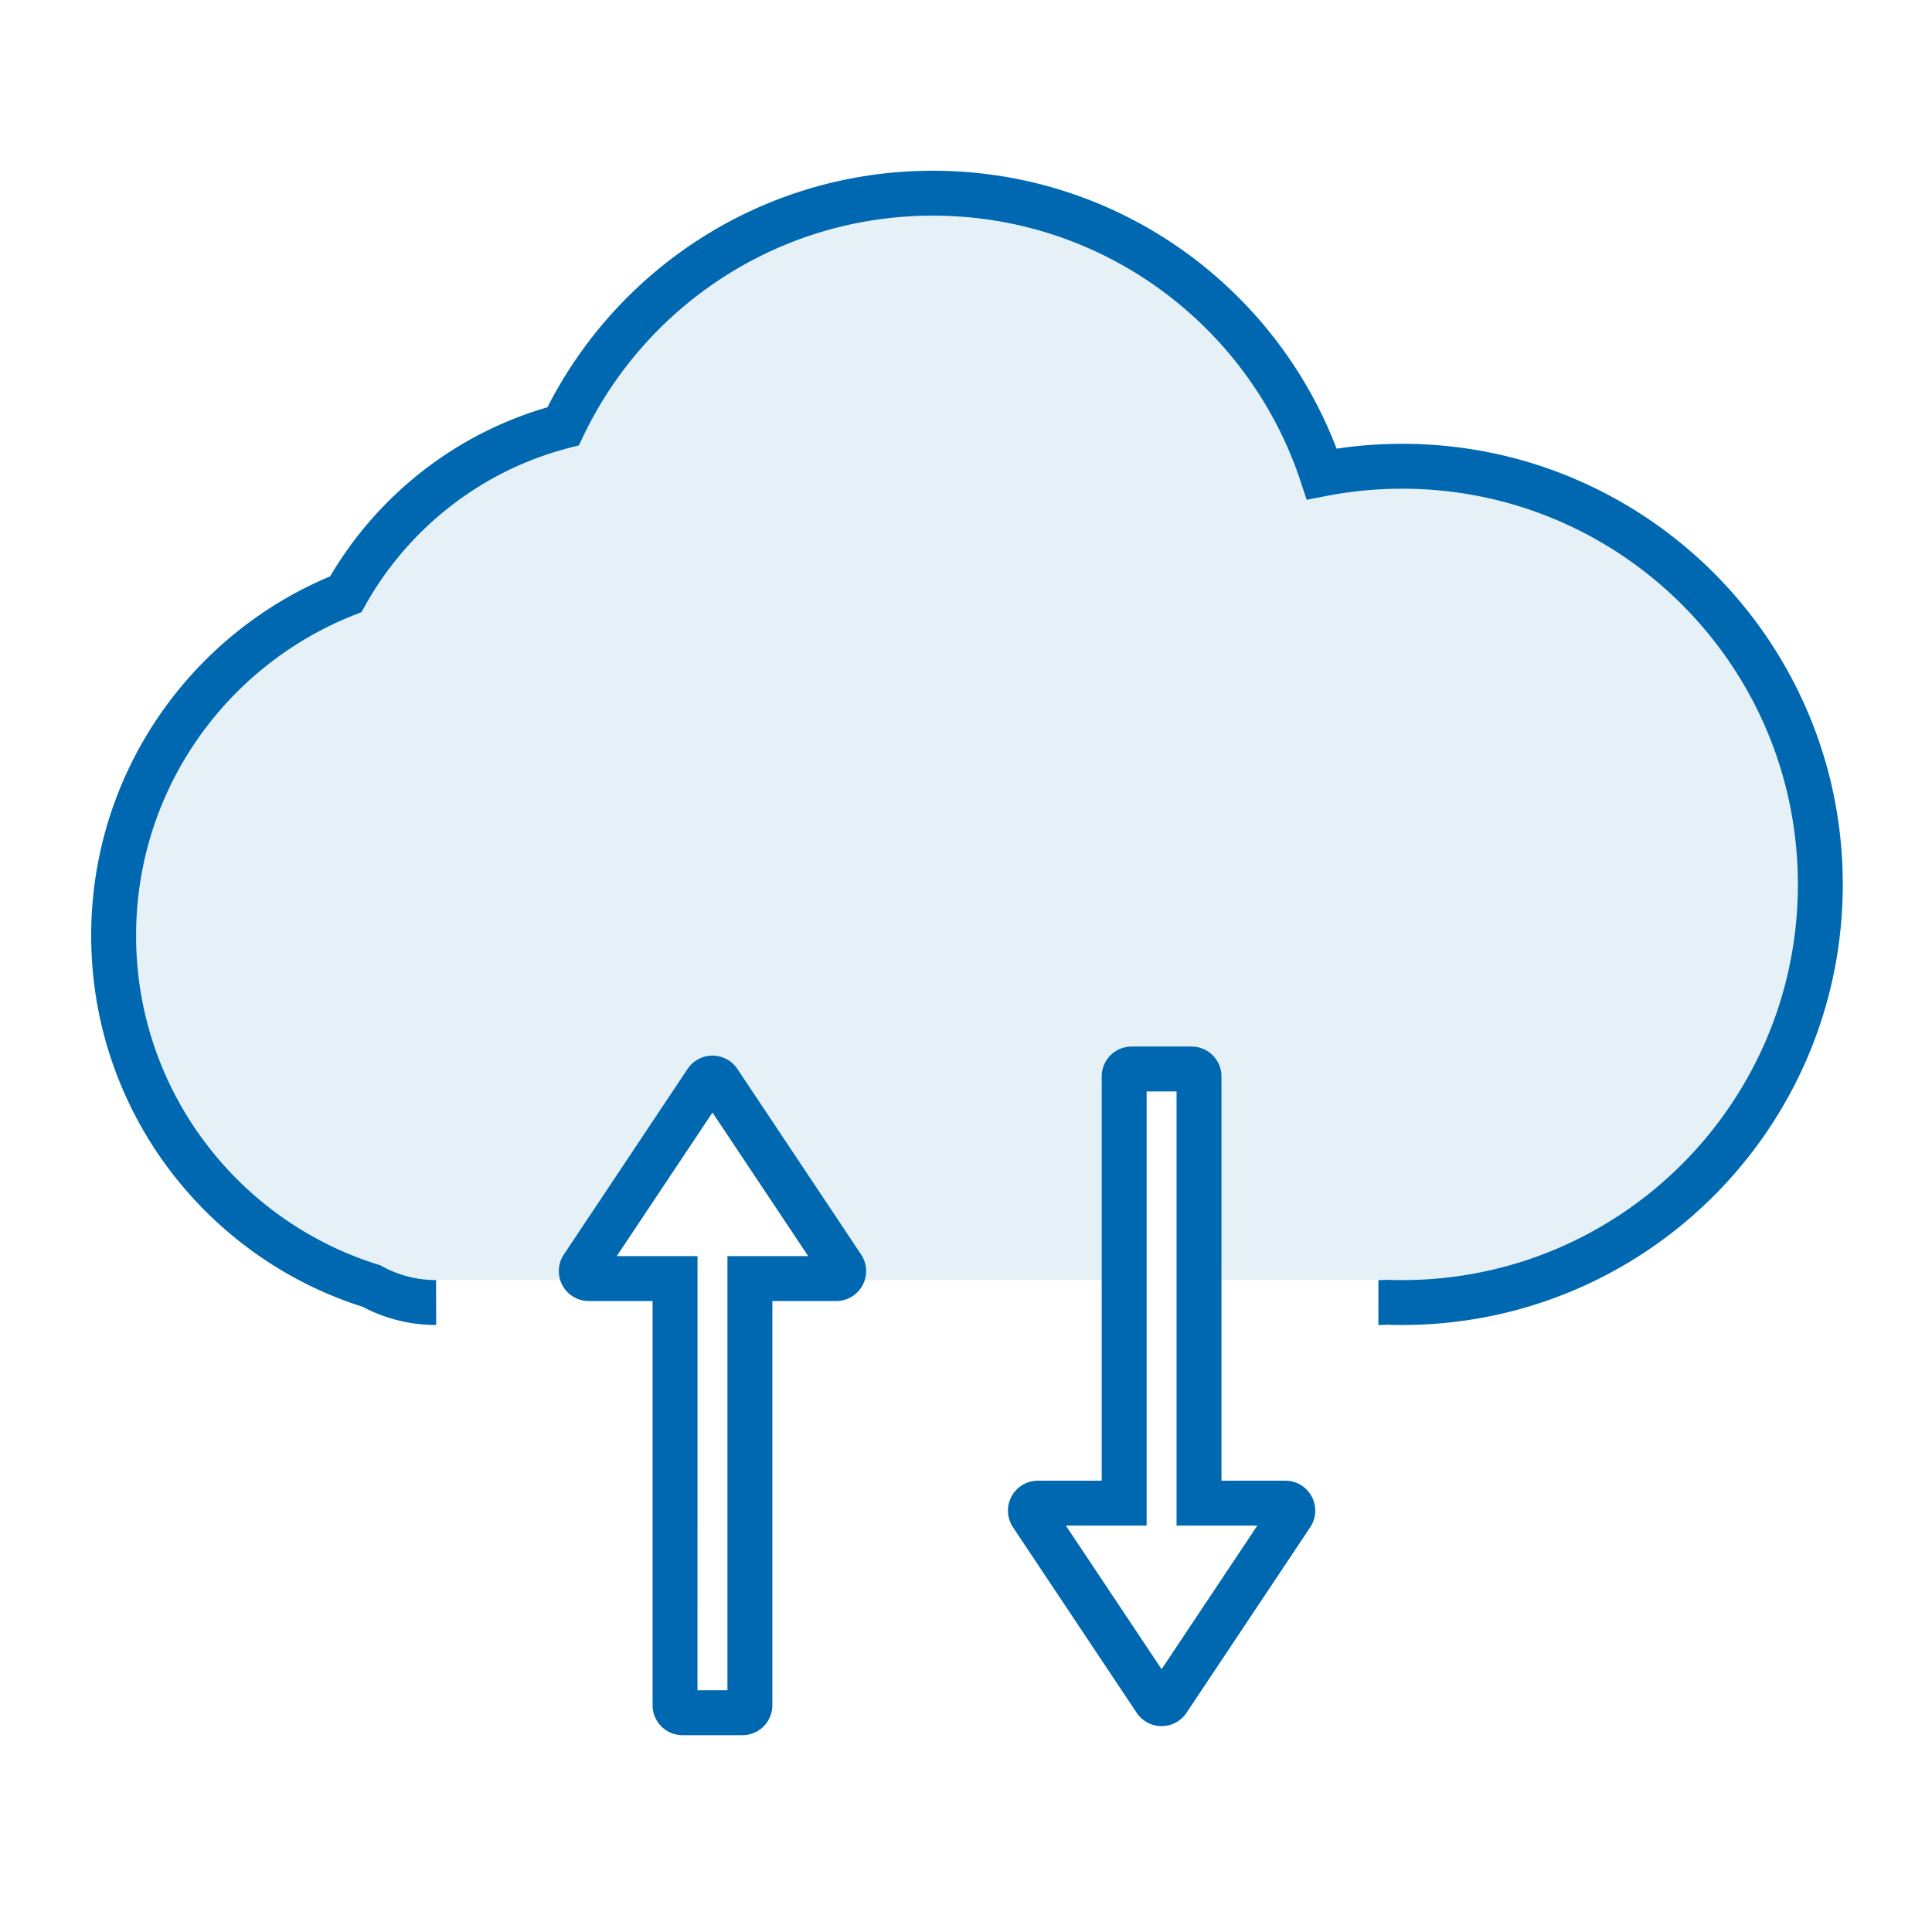 <svg xmlns="http://www.w3.org/2000/svg" xmlns:xlink="http://www.w3.org/1999/xlink" width="170" height="170" fill="none" viewBox="0 0 170 170"><path fill="#e5f0f7" d="m33.635 111.428-.174-.095-.189-.059c-12.34-3.838-21.296-15.35-21.296-28.949 0-12.806 7.942-23.762 19.176-28.201l.654-.259.344-.613c3.788-6.764 10.225-11.842 17.898-13.833l.89-.23.396-.83c5.487-11.468 17.195-19.383 30.749-19.383 15.068 0 27.856 9.785 32.347 23.352l.547 1.651 1.707-.332a35 35 0 0 1 6.696-.643c19.229 0 34.817 15.588 34.817 34.816s-15.588 34.817-34.817 34.817q-.636 0-1.266-.023l-.097-.004-.098.007q-.314.02-.633.02H38.374a9.8 9.8 0 0 1-4.74-1.209"/><path fill="url(#pattern0)" d="m33.635 111.428-.174-.095-.189-.059c-12.34-3.838-21.296-15.35-21.296-28.949 0-12.806 7.942-23.762 19.176-28.201l.654-.259.344-.613c3.788-6.764 10.225-11.842 17.898-13.833l.89-.23.396-.83c5.487-11.468 17.195-19.383 30.749-19.383 15.068 0 27.856 9.785 32.347 23.352l.547 1.651 1.707-.332a35 35 0 0 1 6.696-.643c19.229 0 34.817 15.588 34.817 34.816s-15.588 34.817-34.817 34.817q-.636 0-1.266-.023l-.097-.004-.098.007q-.314.02-.633.02H38.374a9.8 9.8 0 0 1-4.74-1.209"/><path stroke="url(#pattern1)" stroke-width="3.952" d="m33.635 111.428-.174-.095-.189-.059c-12.34-3.838-21.296-15.35-21.296-28.949 0-12.806 7.942-23.762 19.176-28.201l.654-.259.344-.613c3.788-6.764 10.225-11.842 17.898-13.833l.89-.23.396-.83c5.487-11.468 17.195-19.383 30.749-19.383 15.068 0 27.856 9.785 32.347 23.352l.547 1.651 1.707-.332a35 35 0 0 1 6.696-.643c19.229 0 34.817 15.588 34.817 34.816s-15.588 34.817-34.817 34.817q-.636 0-1.266-.023l-.097-.004-.098.007q-.314.02-.633.02H38.374a9.8 9.8 0 0 1-4.74-1.209Z"/><path stroke="#0068b0" stroke-width="3.952" d="M121.286 114.612q.381 0 .758-.023.665.024 1.336.023c20.32 0 36.793-16.472 36.793-36.792S143.7 41.028 123.38 41.028c-2.419 0-4.785.233-7.074.68C111.555 27.354 98.028 17 82.083 17c-14.343 0-26.729 8.378-32.531 20.507-8.204 2.128-15.08 7.554-19.126 14.78C18.463 57.013 10 68.68 10 82.324c0 14.488 9.542 26.748 22.685 30.836a11.8 11.8 0 0 0 5.69 1.451"/><path stroke="url(#pattern2)" stroke-width="3.952" d="M121.286 114.612q.381 0 .758-.023.665.024 1.336.023c20.32 0 36.793-16.472 36.793-36.792S143.7 41.028 123.38 41.028c-2.419 0-4.785.233-7.074.68C111.555 27.354 98.028 17 82.083 17c-14.343 0-26.729 8.378-32.531 20.507-8.204 2.128-15.08 7.554-19.126 14.78C18.463 57.013 10 68.68 10 82.324c0 14.488 9.542 26.748 22.685 30.836a11.8 11.8 0 0 0 5.69 1.451"/><path fill="#fff" stroke="#0068b0" stroke-width="3.952" d="M59.399 114.481v-1.976h-7.592a.659.659 0 0 1-.548-1.024l10.885-16.327a.66.66 0 0 1 1.096 0l10.885 16.327a.659.659 0 0 1-.548 1.024h-7.592v37.543a.66.66 0 0 1-.659.659h-5.27a.66.66 0 0 1-.659-.659ZM96.942 132.265h1.976V94.721c0-.364.294-.658.658-.658h5.27c.363 0 .658.294.658.658v37.544h7.592c.526 0 .84.586.548 1.024l-10.885 16.327a.66.66 0 0 1-1.096 0l-10.885-16.327a.659.659 0 0 1 .548-1.024Z"/><defs><pattern id="pattern0" width="17.956" height="27.625" patternContentUnits="objectBoundingBox"><use xlink:href="#image0_809_5032" transform="scale(.009 .013)"/></pattern><pattern id="pattern1" width="17.956" height="27.625" patternContentUnits="objectBoundingBox"><use xlink:href="#image0_809_5032" transform="scale(.009 .013)"/></pattern><pattern id="pattern2" width="17.956" height="27.625" patternContentUnits="objectBoundingBox"><use xlink:href="#image0_809_5032" transform="scale(.009 .013)"/></pattern><image xlink:href="new" id="image0_809_5032" width="2047" height="2047"/></defs></svg>